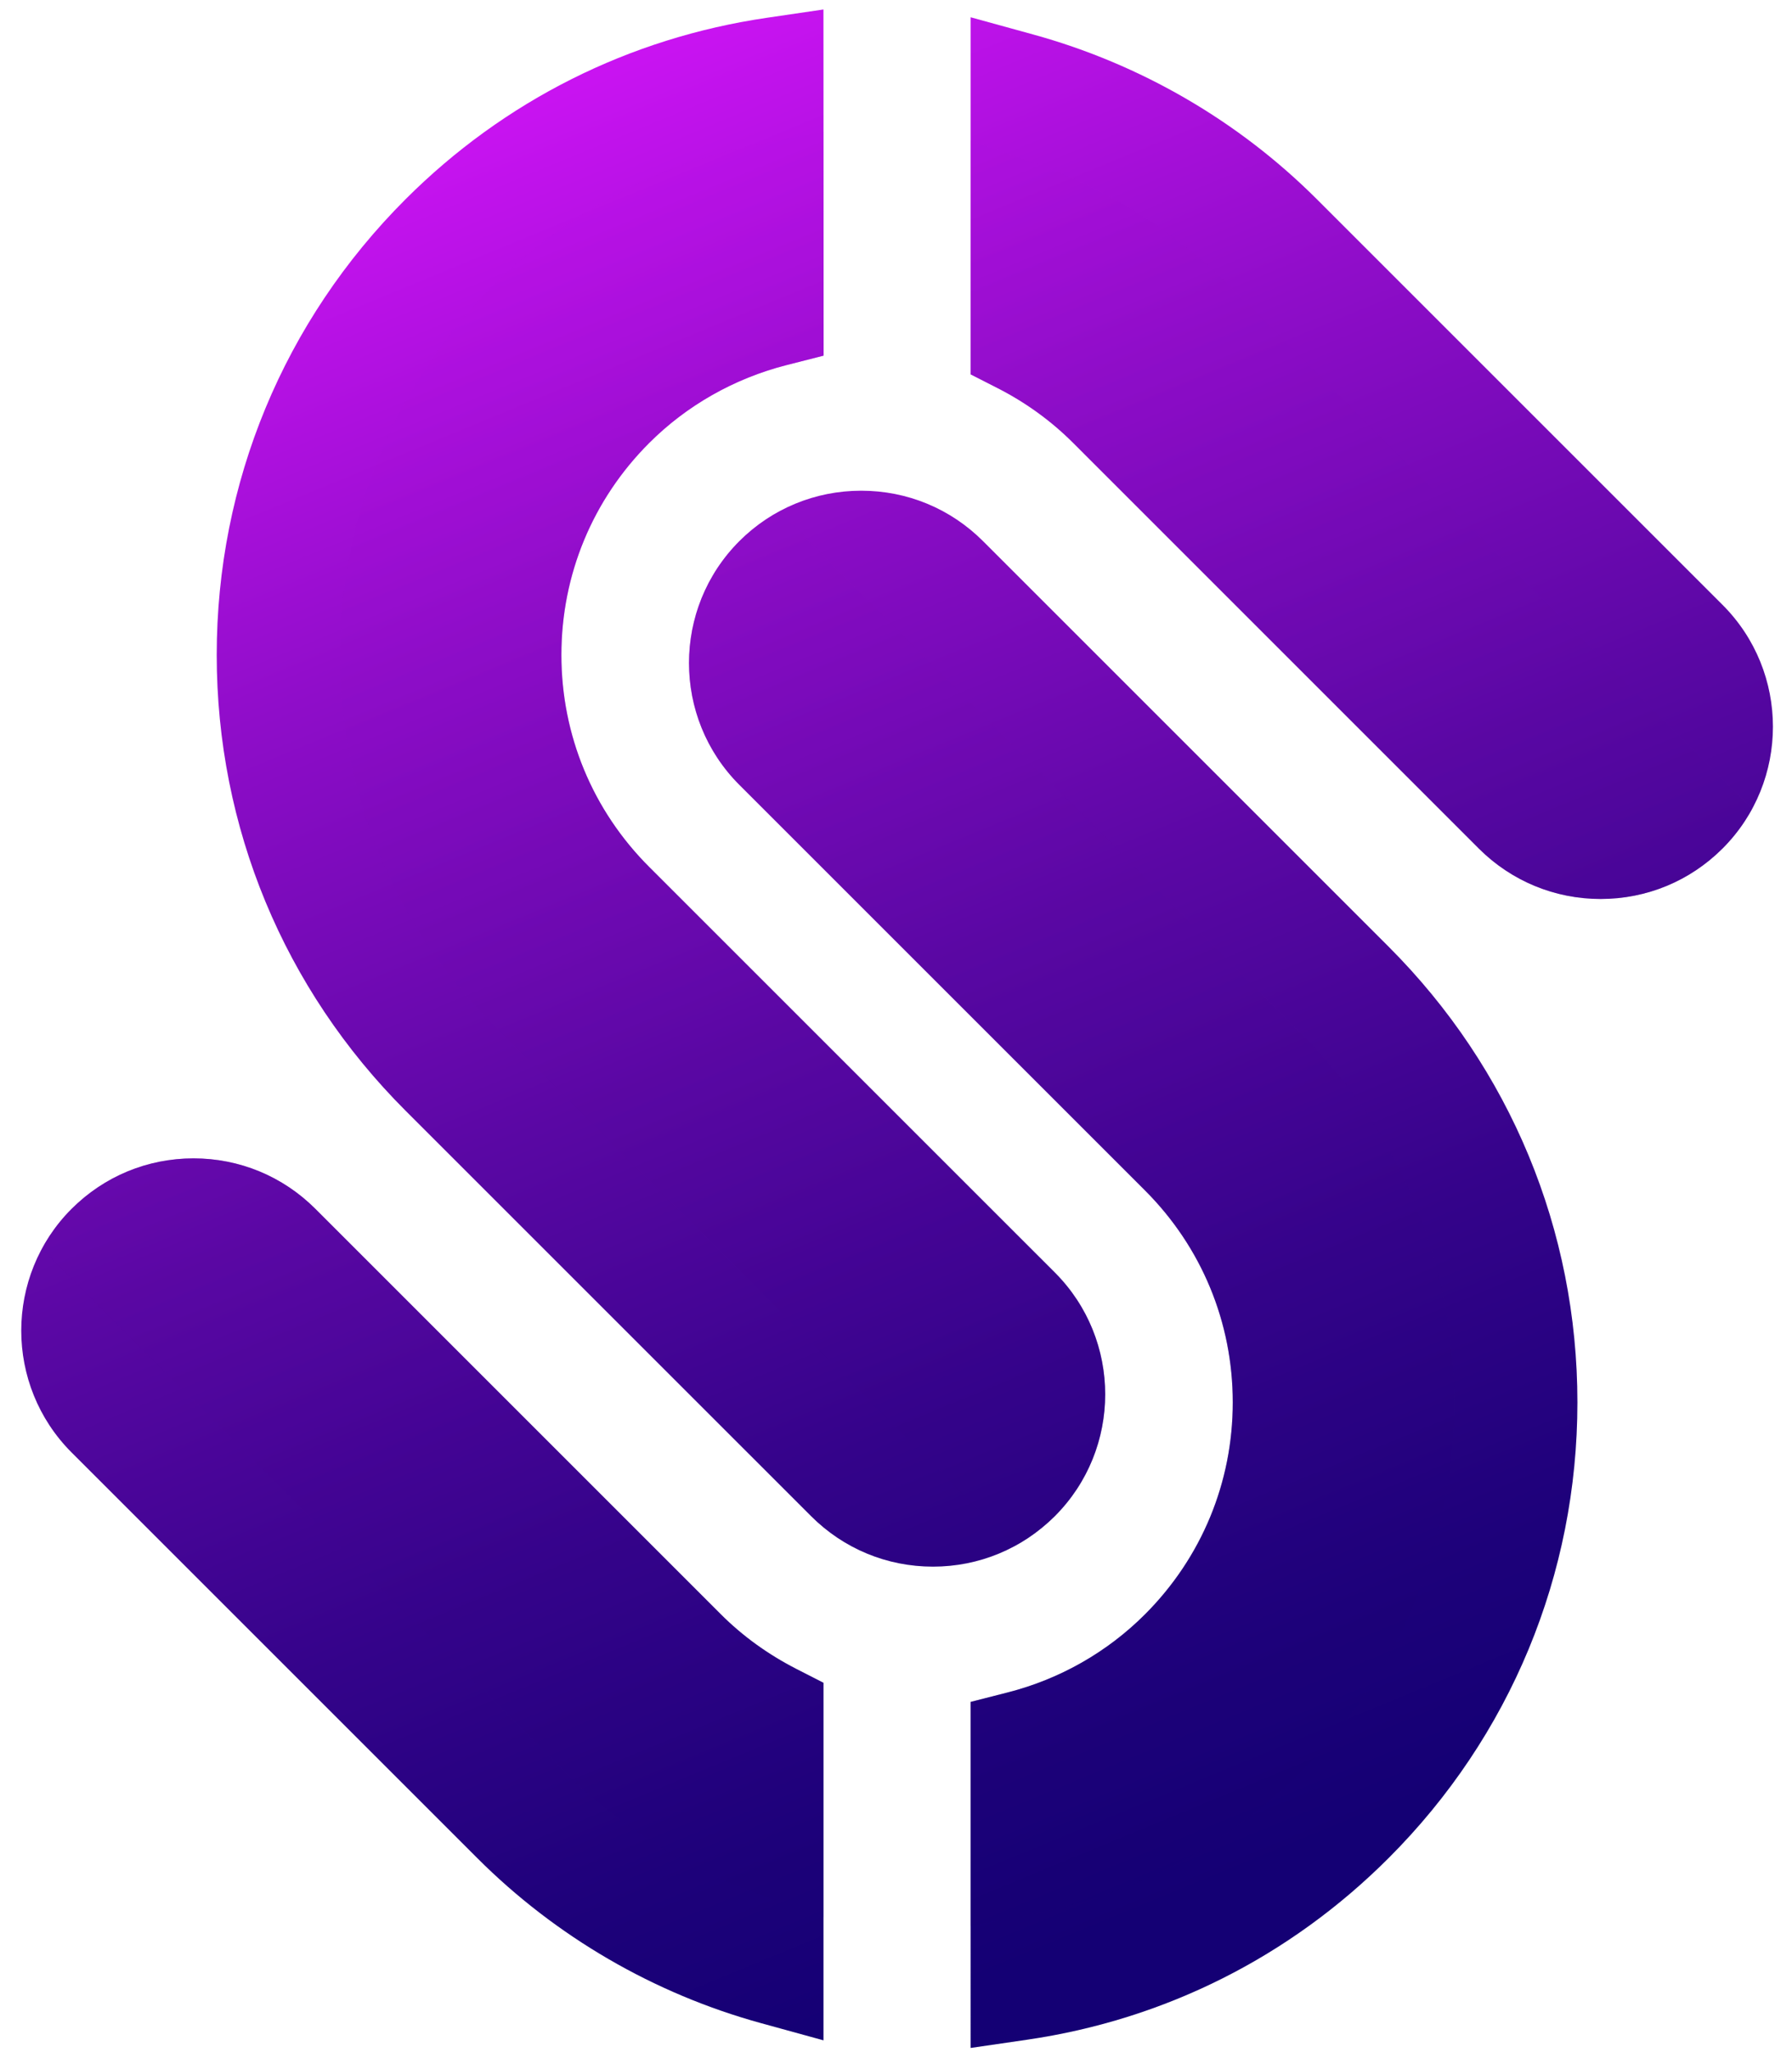 <?xml version="1.0" encoding="utf-8"?>
<!-- Generator: Adobe Illustrator 16.0.0, SVG Export Plug-In . SVG Version: 6.00 Build 0)  -->
<!DOCTYPE svg PUBLIC "-//W3C//DTD SVG 1.1//EN" "http://www.w3.org/Graphics/SVG/1.1/DTD/svg11.dtd">
<svg version="1.1" xmlns="http://www.w3.org/2000/svg" xmlns:xlink="http://www.w3.org/1999/xlink" x="0px" y="0px"
	 width="436.594px" height="500px" viewBox="0 0 436.594 500" enable-background="new 0 0 436.594 500" xml:space="preserve">
<g id="BACKGROUND">
</g>
<g id="OBJECTS">
	<g>
		<g>
			<linearGradient id="SVGID_1_" gradientUnits="userSpaceOnUse" x1="87.366" y1="1.31" x2="280.419" y2="468.988">
				<stop  offset="0" style="stop-color:#DD15FF"/>
				<stop  offset="0.042" style="stop-color:#D114F7"/>
				<stop  offset="0.3" style="stop-color:#8F0DC9"/>
				<stop  offset="0.533" style="stop-color:#5A07A4"/>
				<stop  offset="0.734" style="stop-color:#34038A"/>
				<stop  offset="0.894" style="stop-color:#1D017A"/>
				<stop  offset="0.995" style="stop-color:#140074"/>
			</linearGradient>
			<path fill="url(#SVGID_1_)" d="M256.986,310.053l-98.819-98.813c-13.794-13.795-21.391-32.138-21.391-51.649
				c0-19.517,7.596-37.861,21.387-51.651c9.169-9.166,20.742-15.73,33.475-18.981l9.024-2.3
				c-0.014-23.981-0.026-60.936-0.032-70.438l-0.009-13.912l-13.764,2.023c-33.603,4.928-64.055,20.224-88.066,44.23
				C69.133,78.225,52.8,117.656,52.8,159.591c0,41.937,16.333,81.367,45.991,111.026l98.828,98.822
				c7.932,7.924,18.474,12.289,29.68,12.289c11.202,0,21.74-4.365,29.69-12.295C273.355,353.057,273.355,326.42,256.986,310.053z"/>
		</g>
		<linearGradient id="SVGID_2_" gradientUnits="userSpaceOnUse" x1="252.904" y1="-67.021" x2="445.958" y2="400.66">
			<stop  offset="0" style="stop-color:#DD15FF"/>
			<stop  offset="0.042" style="stop-color:#D114F7"/>
			<stop  offset="0.3" style="stop-color:#8F0DC9"/>
			<stop  offset="0.533" style="stop-color:#5A07A4"/>
			<stop  offset="0.734" style="stop-color:#34038A"/>
			<stop  offset="0.894" style="stop-color:#1D017A"/>
			<stop  offset="0.995" style="stop-color:#140074"/>
		</linearGradient>
		<path fill="url(#SVGID_2_)" d="M419.67,147.379l-98.819-98.817c-19.08-19.077-42.993-32.969-69.151-40.164L236.485,4.21v87.019
			l6.563,3.343c6.86,3.499,13.061,7.993,18.43,13.365l98.811,98.819c7.933,7.922,18.478,12.287,29.688,12.287
			c0.004,0,0.004,0,0.004,0c11.21,0,21.755-4.365,29.689-12.293C436.042,190.385,436.042,163.75,419.67,147.379z"/>
		<linearGradient id="SVGID_3_" gradientUnits="userSpaceOnUse" x1="95.989" y1="-2.246" x2="289.041" y2="465.429">
			<stop  offset="0" style="stop-color:#DD15FF"/>
			<stop  offset="0.042" style="stop-color:#D114F7"/>
			<stop  offset="0.3" style="stop-color:#8F0DC9"/>
			<stop  offset="0.533" style="stop-color:#5A07A4"/>
			<stop  offset="0.734" style="stop-color:#34038A"/>
			<stop  offset="0.894" style="stop-color:#1D017A"/>
			<stop  offset="0.995" style="stop-color:#140074"/>
		</linearGradient>
		<path opacity="0.3" fill="url(#SVGID_3_)" d="M259.867,313.236c-0.898-1.098-1.857-2.16-2.881-3.184l-98.819-98.813
			c-13.794-13.795-21.391-32.138-21.391-51.649c0-19.517,7.596-37.861,21.387-51.651c1.147-1.146,2.328-2.251,3.547-3.313
			c8.532-7.441,18.785-12.822,29.928-15.668l9.018-2.299c-0.011-15.424-0.02-35.043-0.025-40.102L200.61,32.1l-14.215,2.653
			c-25.248,4.713-48.216,16.827-66.421,35.03c-49.532,49.537-49.532,130.147,0.002,179.689l127.248,127.234
			c2.055-1.111,4.006-2.422,5.867-3.875l1.063-0.916l0.13-0.031c0.925-0.783,1.84-1.584,2.706-2.451
			C272.335,354.084,273.29,329.711,259.867,313.236z"/>
		<linearGradient id="SVGID_4_" gradientUnits="userSpaceOnUse" x1="245.753" y1="-64.069" x2="438.807" y2="403.609">
			<stop  offset="0" style="stop-color:#DD15FF"/>
			<stop  offset="0.042" style="stop-color:#D114F7"/>
			<stop  offset="0.3" style="stop-color:#8F0DC9"/>
			<stop  offset="0.533" style="stop-color:#5A07A4"/>
			<stop  offset="0.734" style="stop-color:#34038A"/>
			<stop  offset="0.894" style="stop-color:#1D017A"/>
			<stop  offset="0.995" style="stop-color:#140074"/>
		</linearGradient>
		<path opacity="0.3" fill="url(#SVGID_4_)" d="M363.472,209.623c1.19,0.976,2.439,1.859,3.719,2.693
			c6.73,4.364,14.572,6.727,22.783,6.727c0.003,0,0.003,0,0.007,0c11.192,0,21.724-4.356,29.652-12.26l0.102-0.102
			c2.916-2.93,5.295-6.196,7.168-9.663L299.667,69.781c-13.444-13.446-29.3-23.479-47.122-29.829l-16.061-5.721v56.997l6.563,3.343
			c6.86,3.499,13.061,7.993,18.43,13.365l98.811,98.819c0.992,0.992,2.024,1.925,3.095,2.801
			C363.412,209.58,363.443,209.599,363.472,209.623z"/>
		<linearGradient id="SVGID_5_" gradientUnits="userSpaceOnUse" x1="-29.856" y1="49.7" x2="163.198" y2="517.38">
			<stop  offset="0" style="stop-color:#DD15FF"/>
			<stop  offset="0.042" style="stop-color:#D114F7"/>
			<stop  offset="0.3" style="stop-color:#8F0DC9"/>
			<stop  offset="0.533" style="stop-color:#5A07A4"/>
			<stop  offset="0.734" style="stop-color:#34038A"/>
			<stop  offset="0.894" style="stop-color:#1D017A"/>
			<stop  offset="0.995" style="stop-color:#140074"/>
		</linearGradient>
		<path fill="url(#SVGID_5_)" d="M194.078,406.68c-6.939-3.549-13.143-8.031-18.443-13.33l-98.808-98.814
			c-7.93-7.924-18.475-12.291-29.687-12.291c-11.215,0-21.757,4.367-29.694,12.297c-16.357,16.363-16.36,42.996,0.003,59.375
			l98.816,98.811c19.141,19.143,43.054,33.057,69.148,40.232l15.217,4.188v-87.119L194.078,406.68z"/>
		<linearGradient id="SVGID_6_" gradientUnits="userSpaceOnUse" x1="135.665" y1="-18.623" x2="328.717" y2="449.052">
			<stop  offset="0" style="stop-color:#DD15FF"/>
			<stop  offset="0.042" style="stop-color:#D114F7"/>
			<stop  offset="0.3" style="stop-color:#8F0DC9"/>
			<stop  offset="0.533" style="stop-color:#5A07A4"/>
			<stop  offset="0.734" style="stop-color:#34038A"/>
			<stop  offset="0.894" style="stop-color:#1D017A"/>
			<stop  offset="0.995" style="stop-color:#140074"/>
		</linearGradient>
		<path fill="url(#SVGID_6_)" d="M338.321,230.674l-98.81-98.81c-7.928-7.931-18.472-12.299-29.687-12.299
			c-11.214,0-21.759,4.366-29.7,12.299c-16.35,16.364-16.35,42.994,0.001,59.368l98.825,98.818
			c13.794,13.793,21.396,32.135,21.396,51.652c0,19.51-7.603,37.855-21.397,51.658c-9.207,9.205-20.754,15.779-33.414,19.01
			l-9.051,2.311V499l13.757-2.006c33.563-4.891,64.018-20.197,88.082-44.268c29.655-29.664,45.989-69.09,45.989-111.023
			C384.313,299.768,367.979,260.34,338.321,230.674z"/>
		<linearGradient id="SVGID_7_" gradientUnits="userSpaceOnUse" x1="-22.728" y1="46.76" x2="170.325" y2="514.436">
			<stop  offset="0" style="stop-color:#DD15FF"/>
			<stop  offset="0.042" style="stop-color:#D114F7"/>
			<stop  offset="0.3" style="stop-color:#8F0DC9"/>
			<stop  offset="0.533" style="stop-color:#5A07A4"/>
			<stop  offset="0.734" style="stop-color:#34038A"/>
			<stop  offset="0.894" style="stop-color:#1D017A"/>
			<stop  offset="0.995" style="stop-color:#140074"/>
		</linearGradient>
		<path opacity="0.3" fill="url(#SVGID_7_)" d="M194.078,406.68c-6.939-3.549-13.143-8.031-18.443-13.33l-98.808-98.814
			c-7.93-7.924-18.475-12.291-29.687-12.291c-1.385,0-2.759,0.072-4.118,0.203c-0.463,0.045-0.912,0.133-1.368,0.195
			c-0.895,0.115-1.789,0.223-2.667,0.393c-0.53,0.104-1.046,0.26-1.57,0.383c-0.791,0.186-1.584,0.355-2.361,0.588
			c-0.547,0.164-1.074,0.375-1.612,0.561c-0.732,0.252-1.472,0.492-2.193,0.785c-0.538,0.219-1.062,0.488-1.592,0.732
			c-0.689,0.316-1.388,0.621-2.061,0.975c-0.53,0.277-1.035,0.6-1.55,0.9c-0.648,0.379-1.303,0.744-1.932,1.158
			c-0.51,0.336-0.999,0.715-1.5,1.078c-0.597,0.434-1.206,0.857-1.786,1.324c-0.493,0.398-0.961,0.836-1.441,1.258
			c-0.654,0.578-1.321,1.141-1.943,1.764c-2.961,2.963-5.37,6.27-7.259,9.785l127.26,127.256
			c13.451,13.449,29.306,23.482,47.121,29.83l16.063,5.723v-57.107L194.078,406.68z"/>
		<linearGradient id="SVGID_8_" gradientUnits="userSpaceOnUse" x1="127.018" y1="-15.055" x2="320.071" y2="452.624">
			<stop  offset="0" style="stop-color:#DD15FF"/>
			<stop  offset="0.042" style="stop-color:#D114F7"/>
			<stop  offset="0.3" style="stop-color:#8F0DC9"/>
			<stop  offset="0.533" style="stop-color:#5A07A4"/>
			<stop  offset="0.734" style="stop-color:#34038A"/>
			<stop  offset="0.894" style="stop-color:#1D017A"/>
			<stop  offset="0.995" style="stop-color:#140074"/>
		</linearGradient>
		<path opacity="0.3" fill="url(#SVGID_8_)" d="M300.347,341.703c0,19.51-7.603,37.855-21.397,51.658
			c-9.207,9.205-20.754,15.779-33.414,19.01l-9.051,2.311v54.592l14.232-2.654c25.253-4.717,48.226-16.832,66.432-35.043
			c49.531-49.535,49.531-130.139,0-179.682L189.851,124.61c-3.531,1.914-6.806,4.338-9.727,7.254
			c-0.875,0.88-1.678,1.795-2.46,2.722c-0.132,0.162-0.289,0.31-0.421,0.466c-0.621,0.771-1.18,1.578-1.743,2.381
			c-0.242,0.345-0.517,0.672-0.746,1.021c-0.443,0.672-0.819,1.374-1.216,2.063c-0.295,0.509-0.623,1-0.894,1.515
			c-0.289,0.55-0.518,1.123-0.779,1.688c-0.318,0.678-0.665,1.348-0.944,2.044c-0.171,0.42-0.292,0.854-0.448,1.279
			c-0.313,0.852-0.638,1.699-0.892,2.565c-0.108,0.36-0.168,0.727-0.268,1.089c-0.25,0.947-0.504,1.892-0.69,2.847
			c-0.061,0.318-0.083,0.643-0.136,0.961c-0.171,1.009-0.339,2.02-0.436,3.034c-0.037,0.357-0.028,0.715-0.052,1.076
			c-0.068,0.98-0.139,1.965-0.139,2.946c0,0.609,0.061,1.217,0.087,1.827c0.03,0.731,0.037,1.466,0.107,2.193
			c0.101,1.063,0.273,2.121,0.454,3.179c0.046,0.271,0.068,0.541,0.12,0.813c1.53,7.937,5.363,15.521,11.495,21.661l98.825,98.818
			C292.745,303.844,300.347,322.186,300.347,341.703z"/>
	</g>
</g>
<g id="DESIGNED_BY_FREEPIK">
</g>
</svg>
